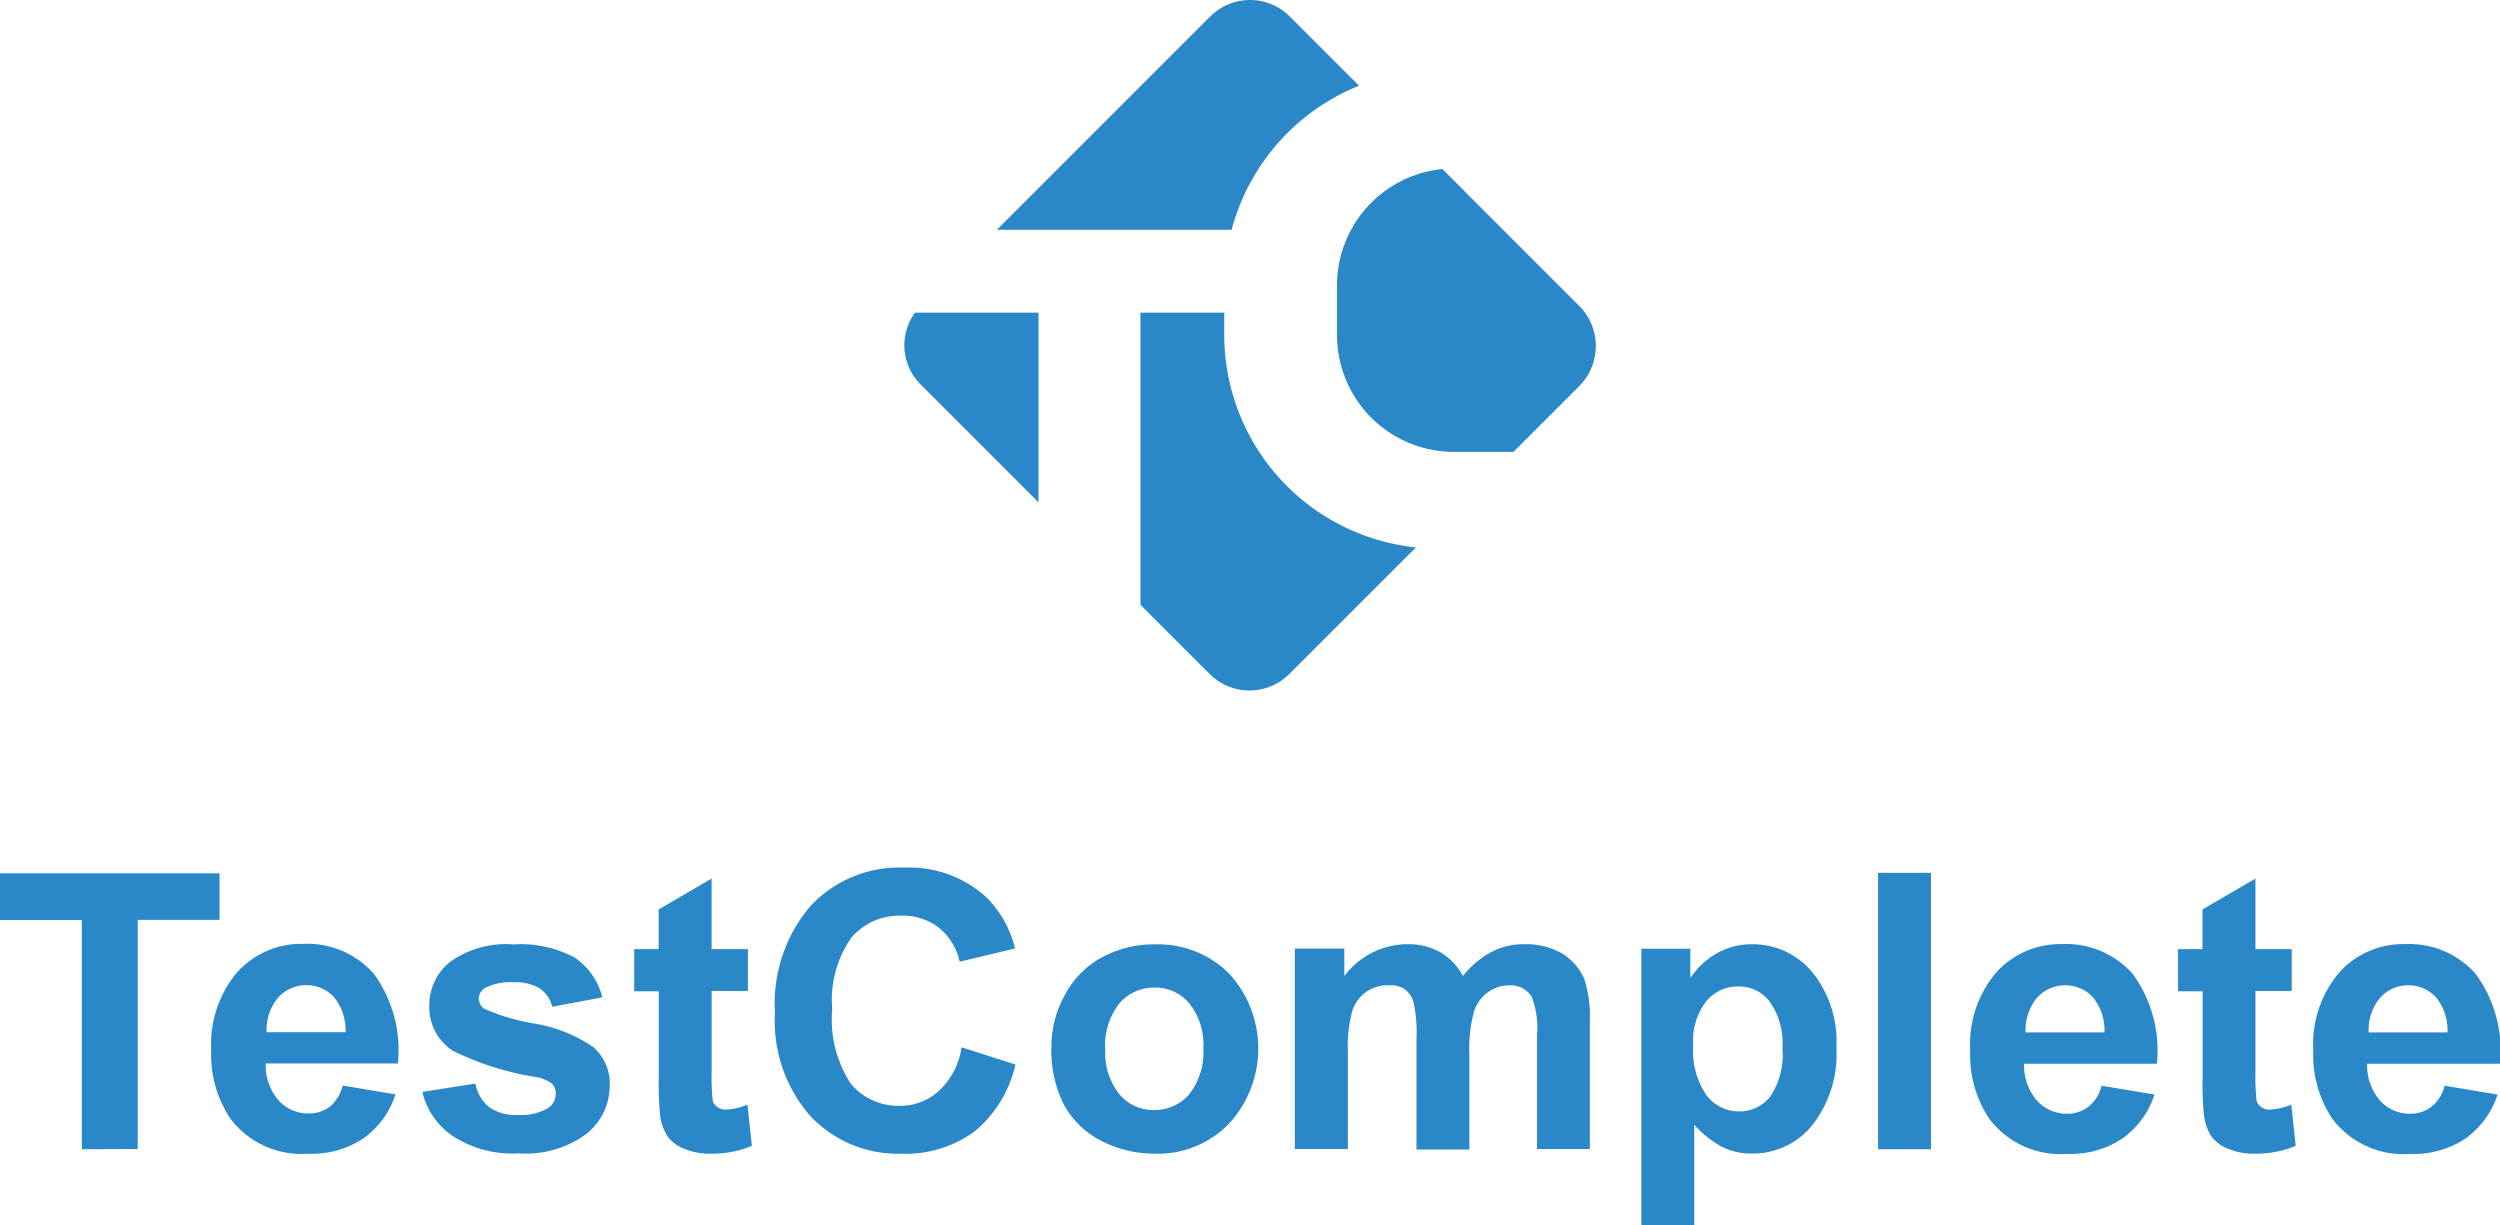 <svg id="testcomplete" xmlns="http://www.w3.org/2000/svg" width="60" height="29.404" viewBox="0 0 60 29.404">
  <g id="Group_1388" data-name="Group 1388" transform="translate(21.705 0)">
    <g id="Group_1387" data-name="Group 1387" transform="translate(0)">
      <path id="Path_31080" data-name="Path 31080" d="M209.034,5.517a5.148,5.148,0,0,1,3.058-3.458l-1.67-1.67a1.35,1.35,0,0,0-1.894,0L203.4,5.517h5.634Z" transform="translate(-201.18 -0.001)" fill="#2a87c8"/>
      <path id="Path_31081" data-name="Path 31081" d="M278.622,37.794,275.329,34.5a2.808,2.808,0,0,0-2.529,2.788v1.2a2.806,2.806,0,0,0,2.8,2.8h1.435l1.588-1.588a1.363,1.363,0,0,0,0-1.906Z" transform="translate(-262.417 -30.443)" fill="#2a87c8"/>
      <path id="Path_31082" data-name="Path 31082" d="M187.739,63.8h-2.952a1.327,1.327,0,0,0,.141,1.729l2.823,2.823V63.8Z" transform="translate(-184.532 -56.296)" fill="#2a87c8"/>
      <path id="Path_31083" data-name="Path 31083" d="M234.711,64.329V63.8H232.7v7.01l1.67,1.67a1.35,1.35,0,0,0,1.894,0l3.047-3.046A5.131,5.131,0,0,1,234.711,64.329Z" transform="translate(-227.034 -56.296)" fill="#2a87c8"/>
    </g>
  </g>
  <g id="Group_1390" data-name="Group 1390" transform="translate(0 20.816)">
    <g id="Group_1389" data-name="Group 1389" transform="translate(0 0)">
      <path id="Path_31084" data-name="Path 31084" d="M1.964,184.822v-5.5H0V178.2H5.269v1.117H3.305v5.5Z" transform="translate(0 -178.056)" fill="#2a87c8"/>
      <path id="Path_31085" data-name="Path 31085" d="M46.245,195.992l1.27.212a2.073,2.073,0,0,1-.776,1.059,2.23,2.23,0,0,1-1.317.365,2.141,2.141,0,0,1-1.858-.825,2.738,2.738,0,0,1-.471-1.659,2.659,2.659,0,0,1,.623-1.87,2.063,2.063,0,0,1,1.575-.682,2.134,2.134,0,0,1,1.694.706,3.108,3.108,0,0,1,.588,2.164H44.4a1.291,1.291,0,0,0,.306.882.954.954,0,0,0,.729.318.815.815,0,0,0,.506-.165.955.955,0,0,0,.305-.5Zm.07-1.294a1.248,1.248,0,0,0-.282-.835.912.912,0,0,0-1.341.024,1.217,1.217,0,0,0-.27.825h1.894Z" transform="translate(-38.023 -190.755)" fill="#2a87c8"/>
      <path id="Path_31086" data-name="Path 31086" d="M86.2,196.226l1.27-.2a.97.97,0,0,0,.329.565,1.106,1.106,0,0,0,.694.188,1.275,1.275,0,0,0,.741-.177.418.418,0,0,0,.165-.341.329.329,0,0,0-.094-.235.93.93,0,0,0-.423-.165,6.839,6.839,0,0,1-1.953-.623,1.245,1.245,0,0,1-.565-1.082,1.331,1.331,0,0,1,.494-1.047,2.3,2.3,0,0,1,1.529-.423,2.73,2.73,0,0,1,1.47.318,1.621,1.621,0,0,1,.659.953l-1.2.225a.764.764,0,0,0-.294-.435,1.116,1.116,0,0,0-.612-.153,1.371,1.371,0,0,0-.717.141.309.309,0,0,0-.141.259.3.3,0,0,0,.129.235,4.886,4.886,0,0,0,1.188.353,3.529,3.529,0,0,1,1.425.565,1.154,1.154,0,0,1,.4.941,1.482,1.482,0,0,1-.553,1.141,2.443,2.443,0,0,1-1.635.471,2.617,2.617,0,0,1-1.555-.4,1.76,1.76,0,0,1-.753-1.072Z" transform="translate(-76.061 -190.836)" fill="#2a87c8"/>
      <path id="Path_31087" data-name="Path 31087" d="M132.129,180.98v1.012h-.87v1.941a5.857,5.857,0,0,0,.024.682.272.272,0,0,0,.118.165.321.321,0,0,0,.212.059,1.562,1.562,0,0,0,.506-.118l.106.988a2.484,2.484,0,0,1-1,.188,1.55,1.55,0,0,1-.623-.118.91.91,0,0,1-.4-.294,1.209,1.209,0,0,1-.177-.494,7.138,7.138,0,0,1-.035-.894V182H129.4v-1.012h.588v-.953l1.27-.741v1.694h.87Z" transform="translate(-114.18 -179.025)" fill="#2a87c8"/>
      <path id="Path_31088" data-name="Path 31088" d="M162.574,181.312l1.294.413a2.917,2.917,0,0,1-.988,1.612,2.812,2.812,0,0,1-1.762.529,2.884,2.884,0,0,1-2.175-.906,3.46,3.46,0,0,1-.847-2.47,3.608,3.608,0,0,1,.859-2.576A2.917,2.917,0,0,1,161.2,177a2.742,2.742,0,0,1,1.976.717,2.609,2.609,0,0,1,.682,1.223l-1.329.318a1.444,1.444,0,0,0-.494-.811,1.4,1.4,0,0,0-.906-.294,1.512,1.512,0,0,0-1.2.529,2.609,2.609,0,0,0-.459,1.717,2.822,2.822,0,0,0,.447,1.788,1.48,1.48,0,0,0,1.176.529,1.363,1.363,0,0,0,.918-.341A1.759,1.759,0,0,0,162.574,181.312Z" transform="translate(-139.497 -176.993)" fill="#2a87c8"/>
      <path id="Path_31089" data-name="Path 31089" d="M214.5,195.144a2.53,2.53,0,0,1,.318-1.223,2.184,2.184,0,0,1,.882-.906,2.59,2.59,0,0,1,1.282-.318,2.41,2.41,0,0,1,1.788.706,2.662,2.662,0,0,1-.012,3.6,2.367,2.367,0,0,1-1.776.717,2.784,2.784,0,0,1-1.258-.294,2.119,2.119,0,0,1-.918-.87A2.88,2.88,0,0,1,214.5,195.144Zm1.294.059a1.582,1.582,0,0,0,.341,1.094,1.054,1.054,0,0,0,.835.375,1.091,1.091,0,0,0,.835-.375,1.636,1.636,0,0,0,.341-1.106,1.57,1.57,0,0,0-.341-1.082,1.054,1.054,0,0,0-.835-.375,1.091,1.091,0,0,0-.835.375A1.624,1.624,0,0,0,215.79,195.2Z" transform="translate(-189.266 -190.848)" fill="#2a87c8"/>
      <path id="Path_31090" data-name="Path 31090" d="M264.212,192.8h1.176v.659a1.9,1.9,0,0,1,1.494-.765,1.578,1.578,0,0,1,.8.187,1.454,1.454,0,0,1,.553.576,2.2,2.2,0,0,1,.682-.576,1.657,1.657,0,0,1,.787-.187,1.763,1.763,0,0,1,.894.212,1.337,1.337,0,0,1,.553.635,2.875,2.875,0,0,1,.129,1v3.07h-1.268v-2.742a2.052,2.052,0,0,0-.129-.918.6.6,0,0,0-.541-.27.892.892,0,0,0-.847.647,3.372,3.372,0,0,0-.106.988v2.305h-1.27v-2.635a3.541,3.541,0,0,0-.07-.906.6.6,0,0,0-.212-.306.635.635,0,0,0-.388-.094.9.9,0,0,0-.529.153.913.913,0,0,0-.341.459,3.269,3.269,0,0,0-.106.988v2.329H264.2V192.8Z" transform="translate(-233.124 -190.849)" fill="#2a87c8"/>
      <path id="Path_31091" data-name="Path 31091" d="M334.8,192.8h1.188v.706a1.872,1.872,0,0,1,.623-.588,1.684,1.684,0,0,1,.87-.225,1.853,1.853,0,0,1,1.425.659,2.654,2.654,0,0,1,.588,1.823,2.762,2.762,0,0,1-.588,1.87,1.827,1.827,0,0,1-1.425.671,1.57,1.57,0,0,1-.717-.153,2.4,2.4,0,0,1-.682-.541v2.411h-1.27V192.8Zm1.258,2.317a1.875,1.875,0,0,0,.318,1.2.975.975,0,0,0,.787.388.935.935,0,0,0,.741-.353,1.8,1.8,0,0,0,.294-1.164,1.713,1.713,0,0,0-.306-1.117.919.919,0,0,0-.753-.365.98.98,0,0,0-.776.364A1.545,1.545,0,0,0,336.058,195.12Z" transform="translate(-295.42 -190.847)" fill="#2a87c8"/>
      <path id="Path_31092" data-name="Path 31092" d="M383.2,184.734V178.1h1.27v6.634Z" transform="translate(-338.127 -177.968)" fill="#2a87c8"/>
      <path id="Path_31093" data-name="Path 31093" d="M405.145,196l1.27.212a2.073,2.073,0,0,1-.776,1.059,2.231,2.231,0,0,1-1.317.365,2.141,2.141,0,0,1-1.858-.825,2.737,2.737,0,0,1-.471-1.657,2.66,2.66,0,0,1,.623-1.87,2.063,2.063,0,0,1,1.575-.682,2.134,2.134,0,0,1,1.694.706,3.108,3.108,0,0,1,.588,2.164h-3.187a1.291,1.291,0,0,0,.306.882.954.954,0,0,0,.729.318.815.815,0,0,0,.506-.165A.9.9,0,0,0,405.145,196Zm.07-1.294a1.248,1.248,0,0,0-.282-.835.912.912,0,0,0-1.341.024,1.217,1.217,0,0,0-.27.825h1.894Z" transform="translate(-354.708 -190.759)" fill="#2a87c8"/>
      <path id="Path_31094" data-name="Path 31094" d="M447.129,180.98v1.012h-.87v1.941a5.831,5.831,0,0,0,.024.682.272.272,0,0,0,.118.165.321.321,0,0,0,.212.059,1.562,1.562,0,0,0,.506-.118l.106.988a2.484,2.484,0,0,1-1,.188,1.55,1.55,0,0,1-.623-.118.91.91,0,0,1-.4-.294,1.207,1.207,0,0,1-.177-.494,7.133,7.133,0,0,1-.035-.894V182H444.4v-1.012h.588v-.953l1.271-.741v1.694h.87Z" transform="translate(-392.128 -179.025)" fill="#2a87c8"/>
      <path id="Path_31095" data-name="Path 31095" d="M475.145,196l1.271.212a2.074,2.074,0,0,1-.776,1.059,2.231,2.231,0,0,1-1.317.365,2.141,2.141,0,0,1-1.859-.825,2.738,2.738,0,0,1-.471-1.657,2.659,2.659,0,0,1,.623-1.87,2.062,2.062,0,0,1,1.575-.682,2.134,2.134,0,0,1,1.694.706,3.108,3.108,0,0,1,.588,2.164h-3.187a1.291,1.291,0,0,0,.306.882.954.954,0,0,0,.729.318.815.815,0,0,0,.506-.165A.9.9,0,0,0,475.145,196Zm.07-1.294a1.248,1.248,0,0,0-.282-.835.912.912,0,0,0-1.341.024,1.217,1.217,0,0,0-.27.825h1.894Z" transform="translate(-416.475 -190.759)" fill="#2a87c8"/>
    </g>
  </g>
</svg>
